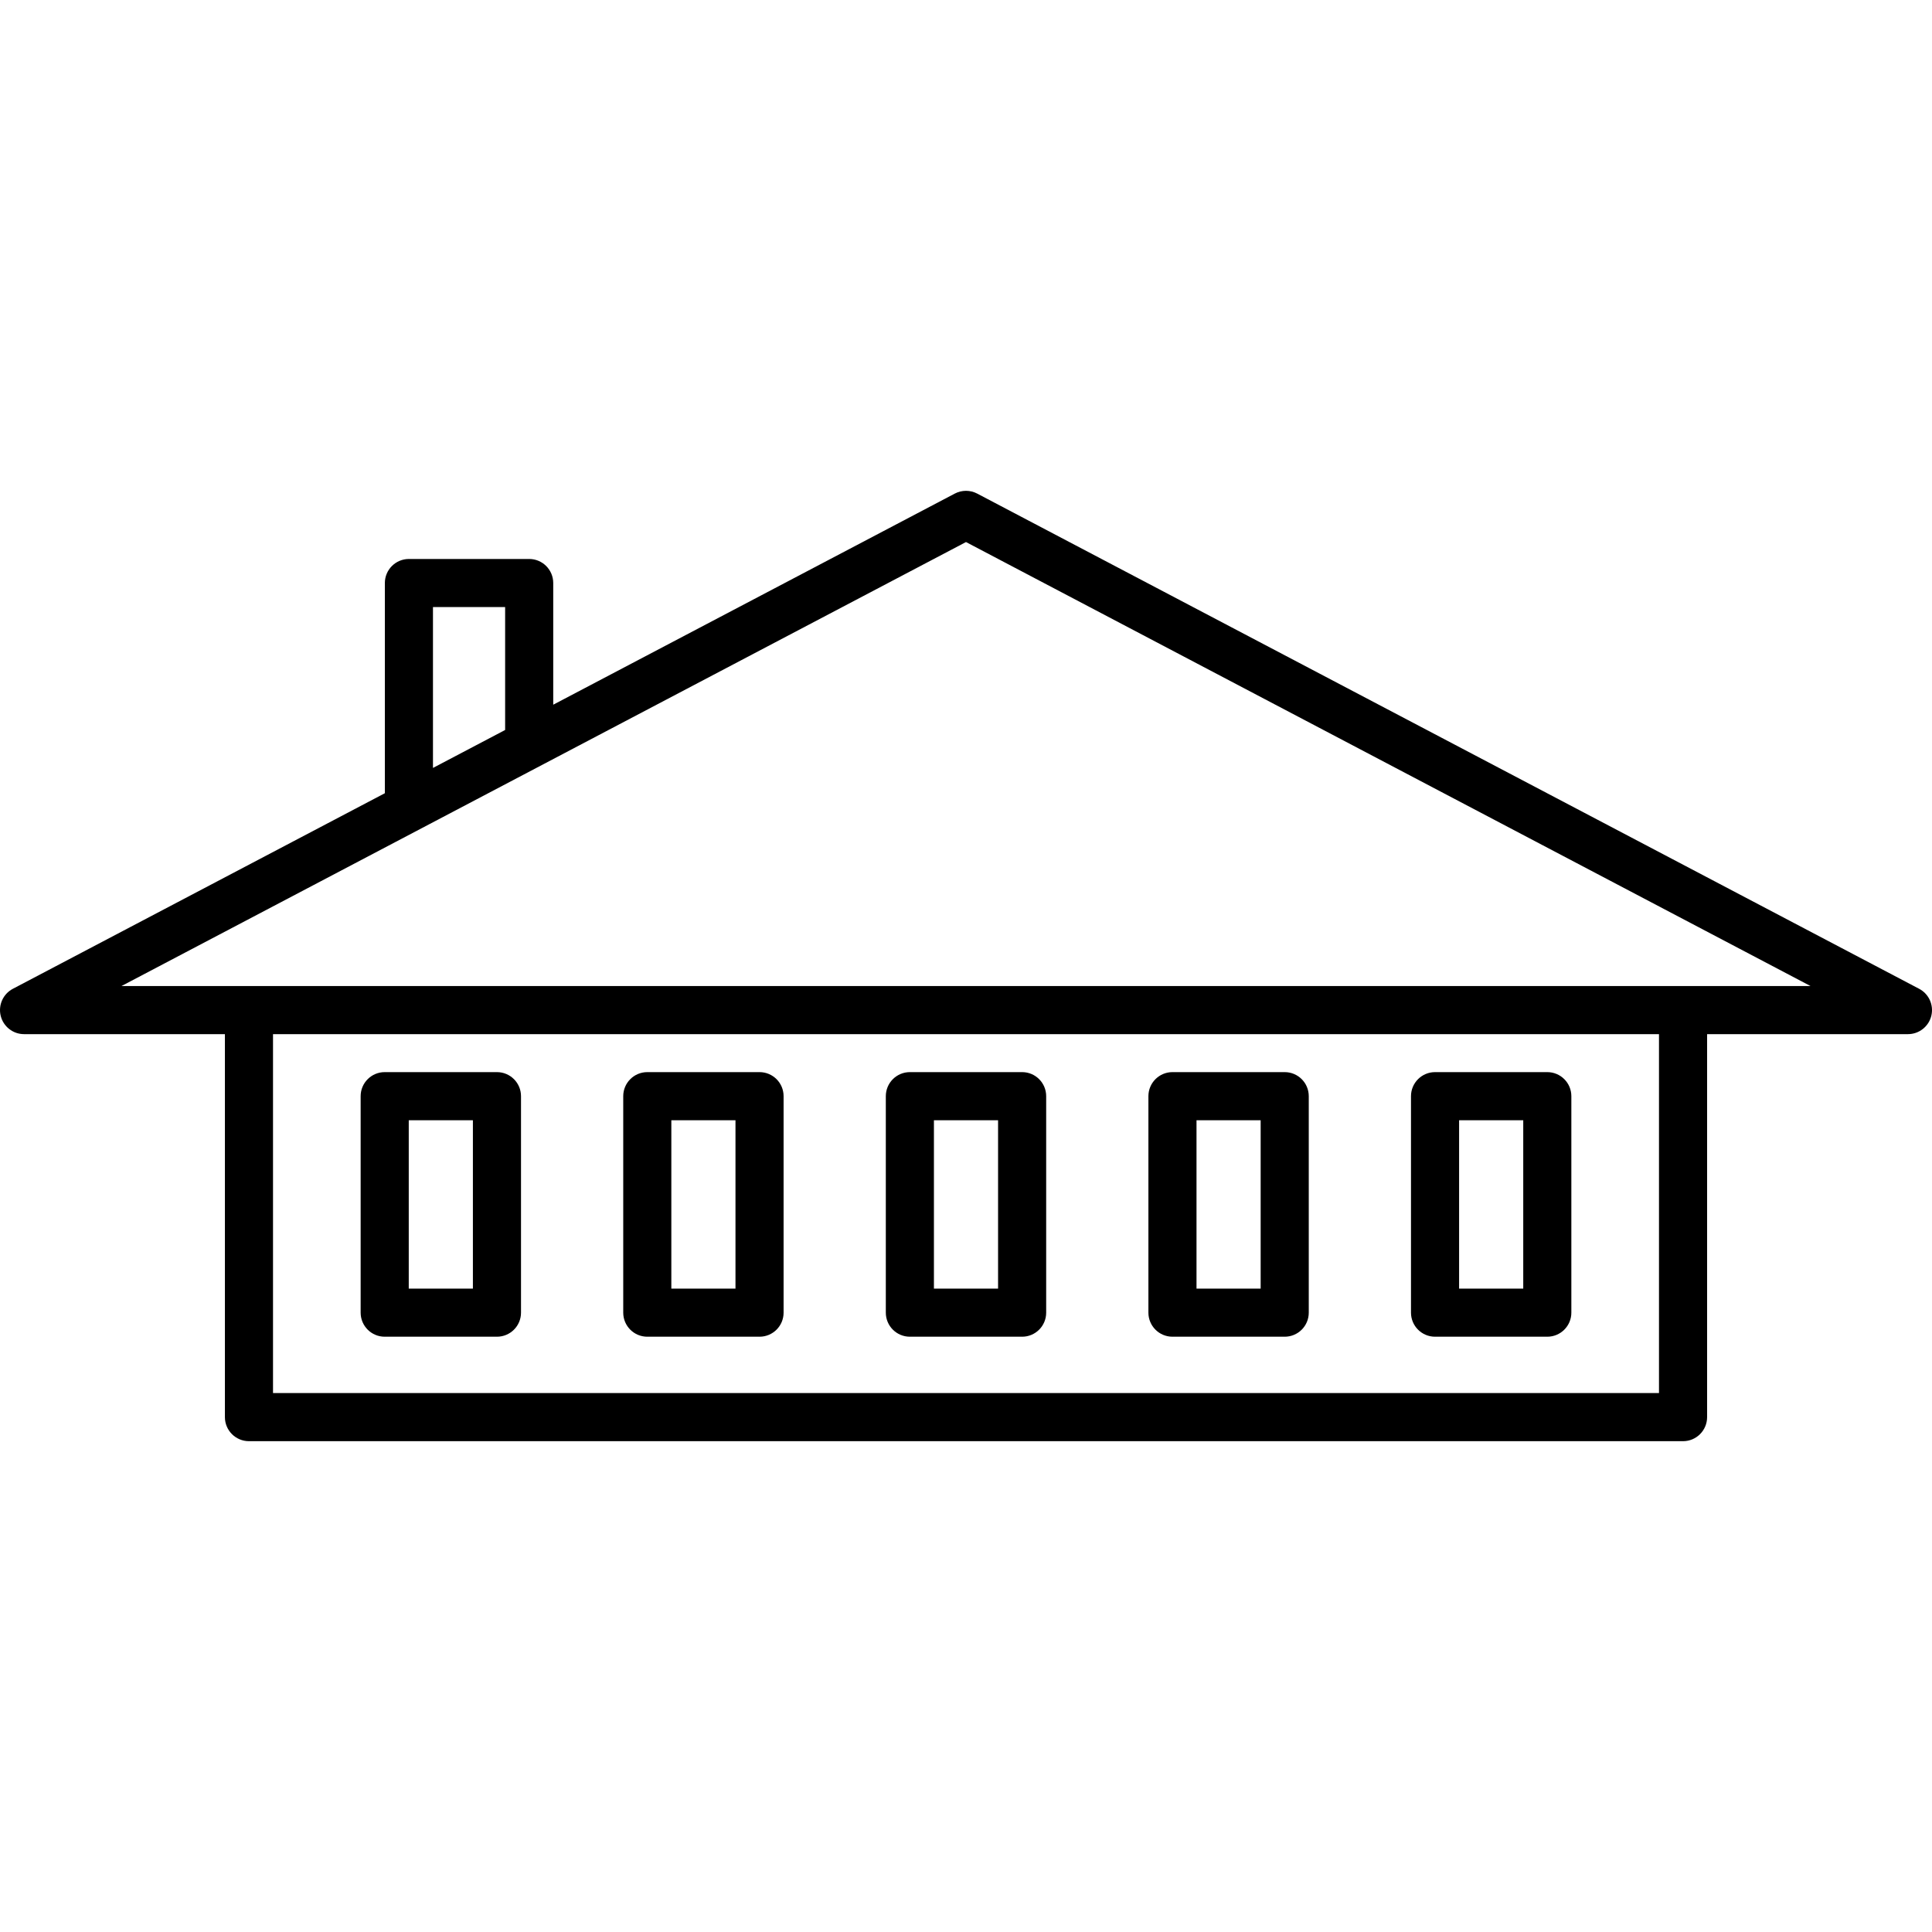 <?xml version="1.0" encoding="iso-8859-1"?>
<!-- Uploaded to: SVG Repo, www.svgrepo.com, Generator: SVG Repo Mixer Tools -->
<!DOCTYPE svg PUBLIC "-//W3C//DTD SVG 1.1//EN" "http://www.w3.org/Graphics/SVG/1.1/DTD/svg11.dtd">
<svg fill="#000000" height="800px" width="800px" version="1.1" id="Capa_1" xmlns="http://www.w3.org/2000/svg" xmlns:xlink="http://www.w3.org/1999/xlink" 
	 viewBox="0 0 481.921 481.921" xml:space="preserve">
<g>
	<path d="M478.713,246.647L243.752,123.12c-1.748-0.919-3.836-0.919-5.584,0l-100.168,52.662v-30.351c0-3.313-2.687-6-6-6h-30
		c-3.313,0-6,2.687-6,6v52.431L3.209,246.647c-2.443,1.284-3.694,4.069-3.033,6.749c0.662,2.679,3.065,4.562,5.825,4.562h50.1
		v95.533c0,3.313,2.687,6,6,6h357.72c3.314,0,6-2.687,6-6v-95.533h50.1c2.76,0,5.164-1.883,5.825-4.562
		C482.407,250.715,481.156,247.931,478.713,246.647z M108.001,151.431h18v30.659l-18,9.463V151.431z M413.821,347.49H68.101v-89.533
		h345.72V347.49z M30.307,245.957L240.96,135.21l210.654,110.747H30.307z"/>
	<path d="M95.96,333.431h28c3.313,0,6-2.687,6-6v-54c0-3.313-2.687-6-6-6h-28c-3.313,0-6,2.687-6,6v54
		C89.96,330.745,92.647,333.431,95.96,333.431z M101.96,279.431h16v42h-16V279.431z"/>
	<path d="M161.46,333.431h28c3.313,0,6-2.687,6-6v-54c0-3.313-2.687-6-6-6h-28c-3.313,0-6,2.687-6,6v54
		C155.46,330.745,158.147,333.431,161.46,333.431z M167.46,279.431h16v42h-16V279.431z"/>
	<path d="M226.96,333.431h28c3.313,0,6-2.687,6-6v-54c0-3.313-2.687-6-6-6h-28c-3.313,0-6,2.687-6,6v54
		C220.96,330.745,223.647,333.431,226.96,333.431z M232.96,279.431h16v42h-16V279.431z"/>
	<path d="M292.46,333.431h28c3.313,0,6-2.687,6-6v-54c0-3.313-2.687-6-6-6h-28c-3.313,0-6,2.687-6,6v54
		C286.46,330.745,289.147,333.431,292.46,333.431z M298.46,279.431h16v42h-16V279.431z"/>
	<path d="M357.96,333.431h28c3.313,0,6-2.687,6-6v-54c0-3.313-2.687-6-6-6h-28c-3.313,0-6,2.687-6,6v54
		C351.96,330.745,354.647,333.431,357.96,333.431z M363.96,279.431h16v42h-16V279.431z"/>
</g>
</svg>
